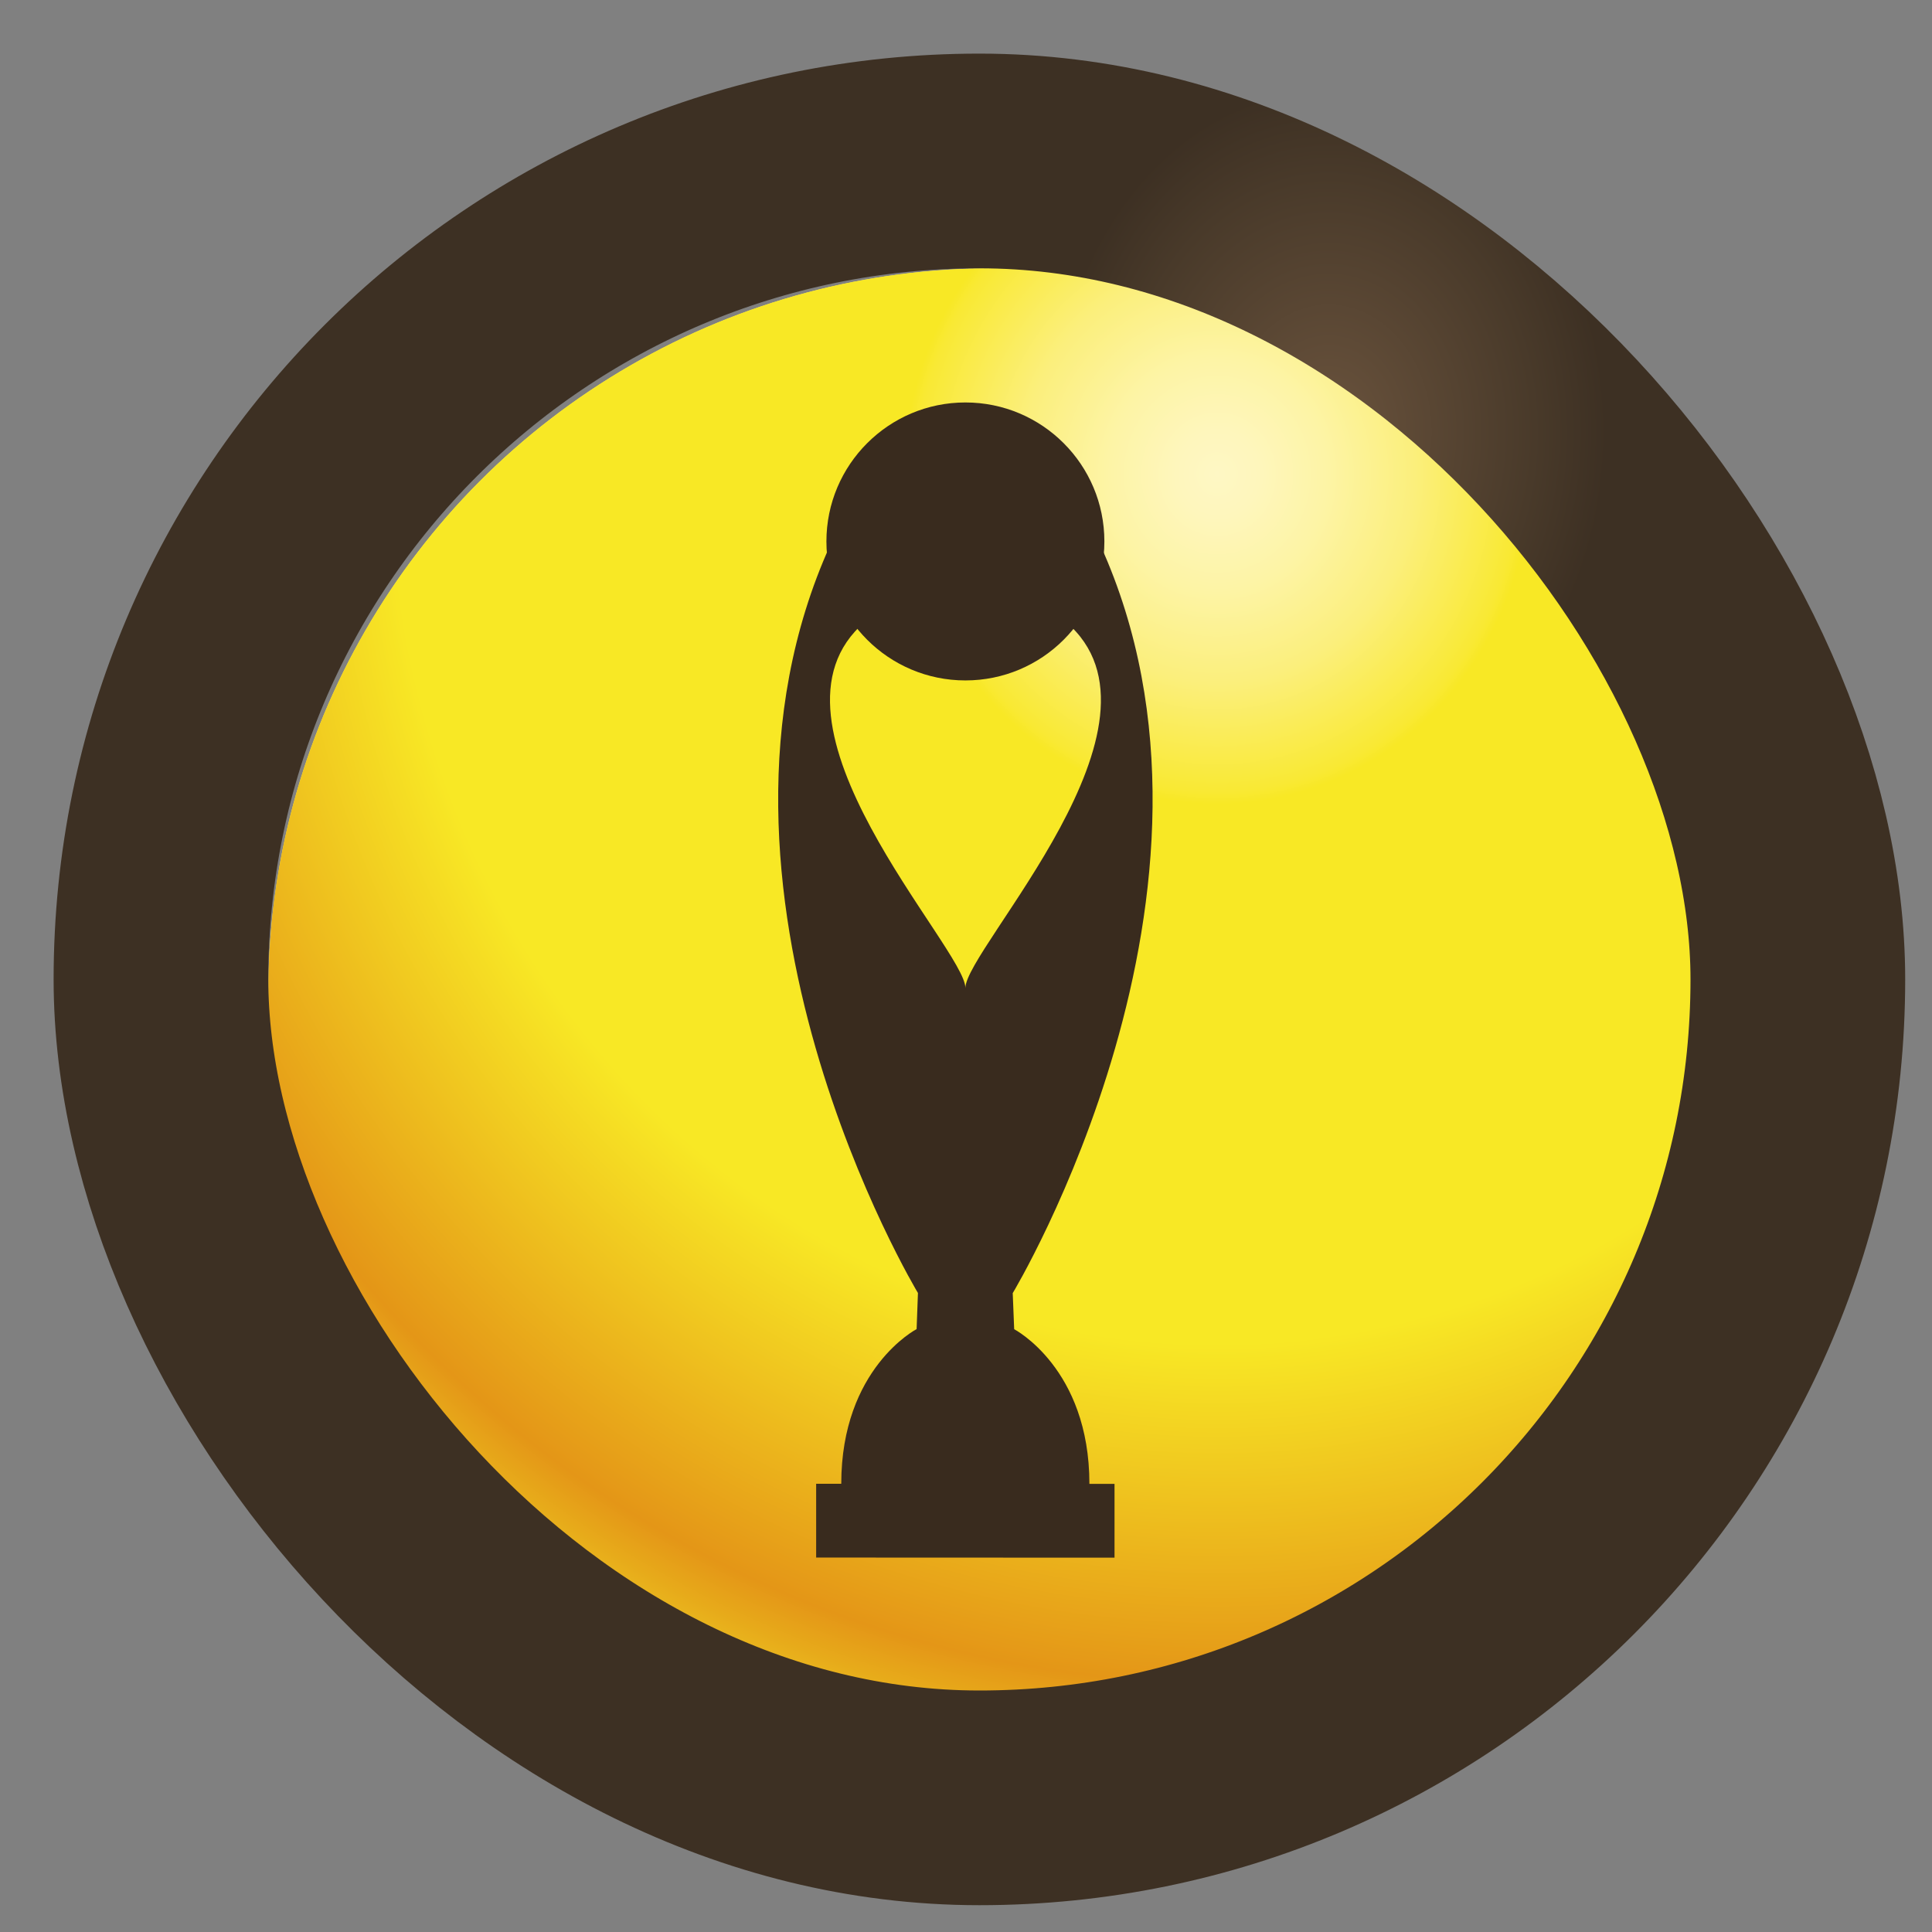 <svg width="16" height="16" viewBox="0 0 16 16" fill="none" xmlns="http://www.w3.org/2000/svg">
<rect x="0" y="0" width="16" height="16" fill="#808080" stroke="none"/>
<g clip-path="url(#clip0_75_1351)">
<g clip-path="url(#clip1_75_1351)">
<g clip-path="url(#clip2_75_1351)">
<circle cx="8.222" cy="8.222" r="6" fill="#FBED59"/>
<circle cx="8.222" cy="8.222" r="6" fill="url(#paint0_radial_75_1351)"/>
<rect x="1.333" y="1.333" width="13.556" height="13.556" rx="6.778" stroke="url(#paint1_radial_75_1351)" stroke-width="1.778"/>
</g>
<path d="M9.23 12.9V12.289C9.23 12.289 9.222 12.289 9.022 12.289C9.022 11.331 8.399 11.008 8.399 11.008L8.387 10.709C8.387 10.709 10.406 7.364 9.113 4.515C8.953 4.195 8.711 4.239 8.711 4.239C8.711 4.239 8.723 4.92 8.827 5.15C9.806 5.982 7.995 7.857 7.995 8.182C7.995 7.856 6.185 5.981 7.164 5.149C7.268 4.919 7.279 4.237 7.279 4.237C7.279 4.237 7.037 4.194 6.876 4.513C5.585 7.363 7.602 10.708 7.602 10.708L7.591 11.007C7.591 11.007 6.967 11.33 6.967 12.288C6.768 12.288 6.759 12.288 6.759 12.288V12.899L9.23 12.9Z" fill="#392B1E"/>
<path d="M7.995 5.635C8.631 5.635 9.146 5.12 9.146 4.484C9.146 3.849 8.631 3.333 7.995 3.333C7.36 3.333 6.844 3.849 6.844 4.484C6.844 5.12 7.36 5.635 7.995 5.635Z" fill="#392B1E"/>
</g>
</g>
<defs>
<radialGradient id="paint0_radial_75_1351" cx="0" cy="0" r="1" gradientUnits="userSpaceOnUse" gradientTransform="translate(10.076 3.97) scale(10.725 11.224)">
<stop stop-color="#FEF7C4"/>
<stop offset="0.032" stop-color="#FEF6BC"/>
<stop offset="0.085" stop-color="#FDF4A5"/>
<stop offset="0.152" stop-color="#FBEF7C"/>
<stop offset="0.232" stop-color="#F9E934"/>
<stop offset="0.241" stop-color="#F8E825"/>
<stop offset="0.635" stop-color="#F8E825"/>
<stop offset="0.883" stop-color="#E49617"/>
<stop offset="0.915" stop-color="#E7AA1A"/>
<stop offset="0.982" stop-color="#EFD827"/>
<stop offset="1" stop-color="#F1E42B"/>
</radialGradient>
<radialGradient id="paint1_radial_75_1351" cx="0" cy="0" r="1" gradientUnits="userSpaceOnUse" gradientTransform="translate(11.002 3.636) scale(13.522 16.568)">
<stop stop-color="#6A533D"/>
<stop offset="0.126" stop-color="#493A2A"/>
<stop offset="0.17" stop-color="#3D3023"/>
<stop offset="0.637" stop-color="#3D3023"/>
<stop offset="0.872" stop-color="#3D3023"/>
<stop offset="0.951" stop-color="#563F2D"/>
<stop offset="1" stop-color="#684934"/>
</radialGradient>
<clipPath id="clip0_75_1351">
<rect width="16" height="16" fill="white"/>
</clipPath>
<clipPath id="clip1_75_1351">
<rect width="16" height="16" fill="white"/>
</clipPath>
<clipPath id="clip2_75_1351">
<rect width="16" height="16" fill="white"/>
</clipPath>
</defs>
</svg>
